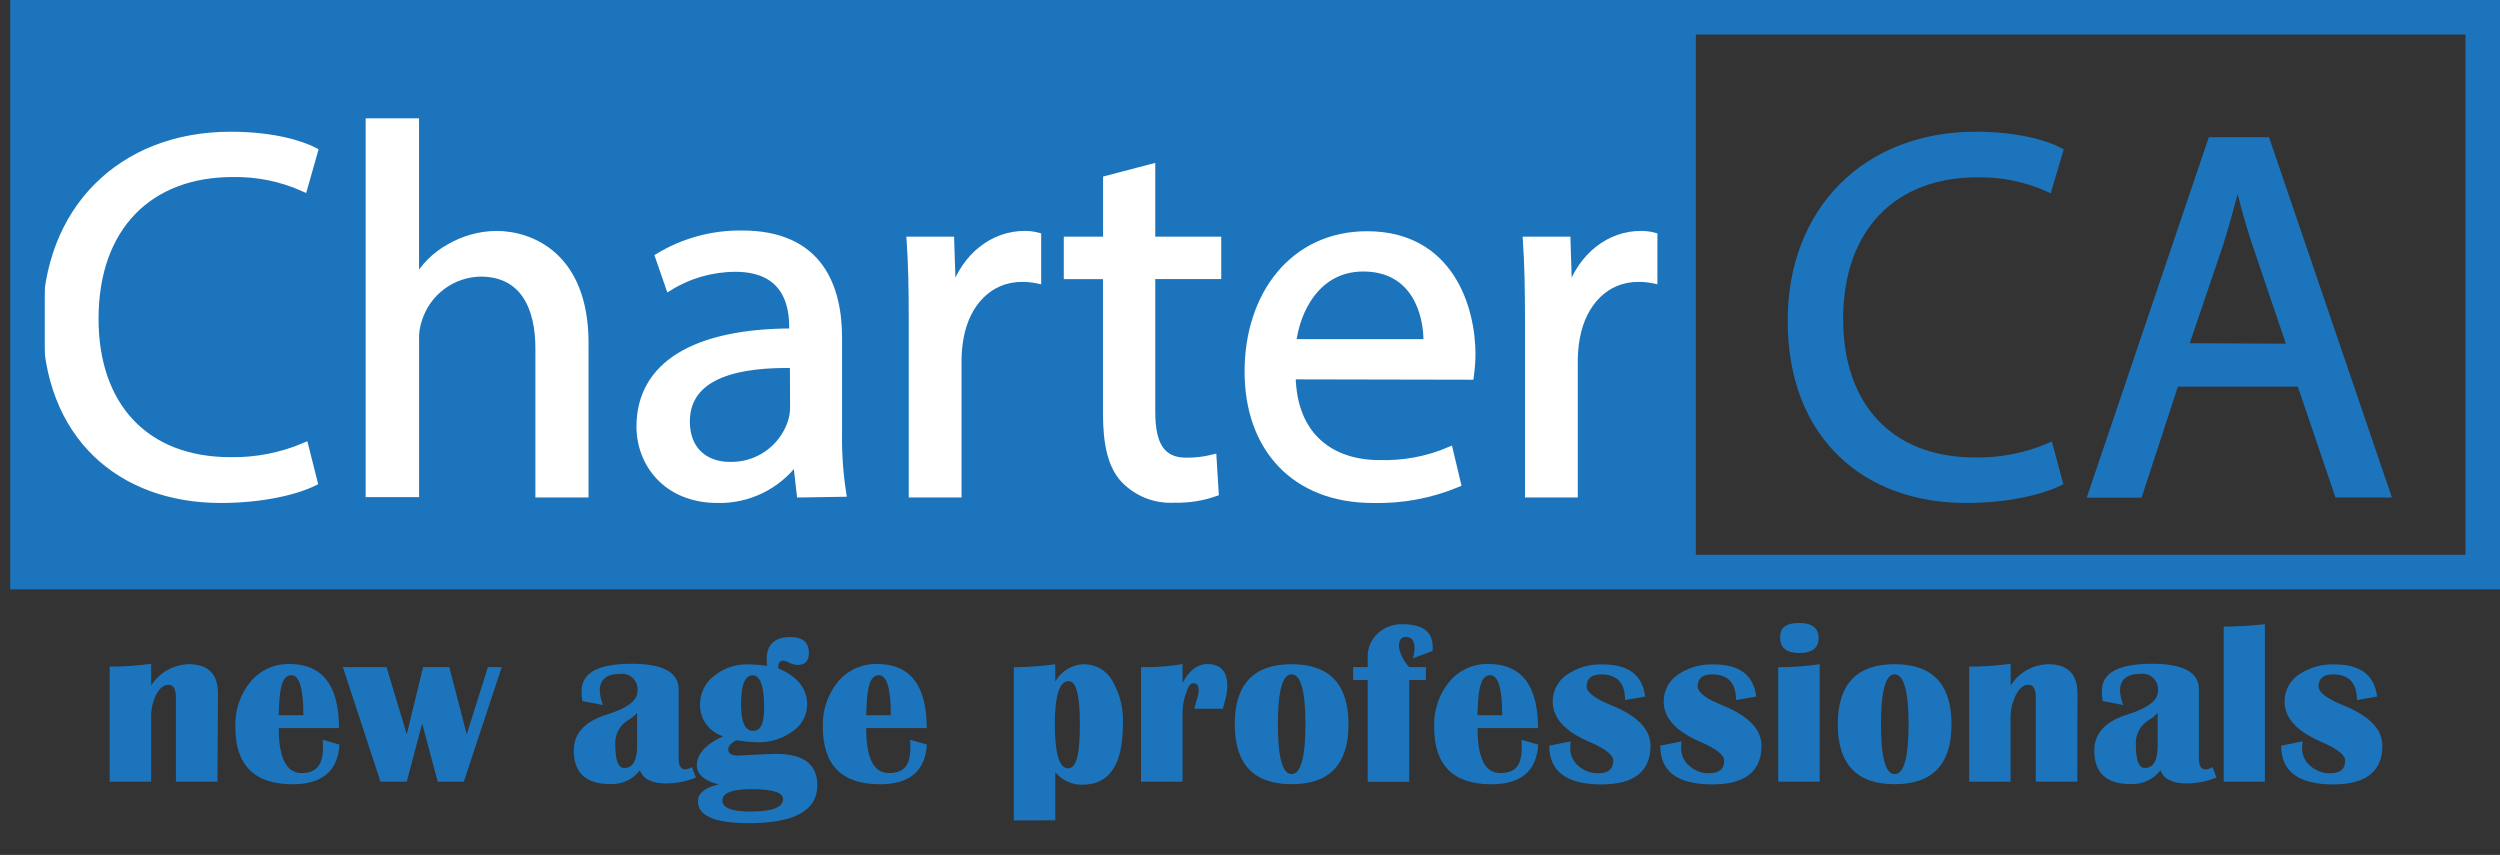 <svg width="193" height="66" viewBox="0 0 193 66" fill="none" xmlns="http://www.w3.org/2000/svg">
<rect x="0" y="0" width="193" height="66" fill="#333333" stroke="none"/>
<path d="M130.917 1.692H2.123V44.624H130.917V1.692Z" fill="#1C75BC"/>
<path d="M24.237 37.23C22.94 37.876 20.352 38.549 17.04 38.549C9.359 38.549 3.566 33.693 3.566 24.761C3.566 16.233 9.348 10.45 17.798 10.45C21.194 10.45 23.333 11.18 24.265 11.663L23.457 14.509C21.728 13.734 19.849 13.351 17.955 13.387C11.572 13.387 7.327 17.468 7.327 24.615C7.327 31.29 11.167 35.574 17.798 35.574C19.768 35.606 21.723 35.224 23.535 34.451L24.237 37.23Z" fill="white" stroke="white" stroke-width="0.561" stroke-miterlimit="10"/>
<path d="M28.509 9.418H32.069V21.628H32.153C32.75 20.575 33.626 19.707 34.685 19.119C35.788 18.47 37.043 18.121 38.323 18.108C40.95 18.108 45.155 19.725 45.155 26.479V38.123H41.613V26.894C41.613 23.739 40.445 21.073 37.088 21.073C36.021 21.094 34.988 21.448 34.133 22.085C33.277 22.722 32.642 23.611 32.316 24.626C32.125 25.166 32.043 25.739 32.074 26.311V38.1H28.509V9.418Z" fill="white" stroke="white" stroke-width="0.561" stroke-miterlimit="10"/>
<path d="M61.785 38.123L61.504 35.653H61.38C60.684 36.574 59.779 37.317 58.739 37.821C57.7 38.324 56.556 38.574 55.401 38.549C51.438 38.549 49.416 35.742 49.416 32.935C49.416 28.203 53.621 25.637 61.206 25.637V25.233C61.206 23.616 60.763 20.702 56.76 20.702C54.961 20.709 53.199 21.212 51.668 22.156L50.859 19.815C52.798 18.648 55.025 18.045 57.288 18.075C63.272 18.075 64.726 22.156 64.726 26.08V33.379C64.7 34.949 64.807 36.52 65.046 38.072L61.785 38.123ZM61.262 28.135C57.377 28.056 52.976 28.741 52.976 32.542C52.976 34.844 54.509 35.939 56.344 35.939C57.379 35.965 58.394 35.662 59.244 35.072C60.094 34.483 60.734 33.638 61.072 32.66C61.196 32.298 61.264 31.92 61.274 31.537L61.262 28.135Z" fill="white" stroke="white" stroke-width="0.561" stroke-miterlimit="10"/>
<path d="M70.436 24.66C70.436 22.352 70.397 20.371 70.273 18.552H73.383L73.507 22.392H73.67C74.557 19.764 76.701 18.108 79.087 18.108C79.428 18.103 79.768 18.144 80.098 18.232V21.6C79.699 21.516 79.293 21.477 78.885 21.482C76.376 21.482 74.596 23.38 74.113 26.052C74.014 26.599 73.96 27.153 73.95 27.708V38.123H70.436V24.66Z" fill="white" stroke="white" stroke-width="0.561" stroke-miterlimit="10"/>
<path d="M88.906 12.938V18.552H93.999V21.263H88.906V31.812C88.906 34.238 89.597 35.613 91.573 35.613C92.269 35.621 92.964 35.54 93.639 35.372L93.802 38.038C92.789 38.393 91.72 38.559 90.647 38.527C89.936 38.569 89.225 38.457 88.563 38.198C87.9 37.939 87.301 37.54 86.807 37.028C85.796 35.978 85.431 34.221 85.431 31.936V21.269H82.405V18.552H85.437V13.847L88.906 12.938Z" fill="white" stroke="white" stroke-width="0.561" stroke-miterlimit="10"/>
<path d="M99.742 29.005C99.82 33.817 102.891 35.798 106.479 35.798C108.337 35.857 110.185 35.513 111.896 34.788L112.503 37.337C110.439 38.194 108.218 38.607 105.985 38.549C99.961 38.549 96.362 34.586 96.362 28.685C96.362 22.785 99.837 18.131 105.536 18.131C111.925 18.131 113.626 23.745 113.626 27.349C113.62 27.913 113.578 28.475 113.502 29.033L99.742 29.005ZM110.173 26.462C110.212 24.216 109.241 20.68 105.238 20.68C101.639 20.68 100.062 23.992 99.781 26.462H110.173Z" fill="white" stroke="white" stroke-width="0.561" stroke-miterlimit="10"/>
<path d="M118.01 24.66C118.01 22.352 117.971 20.371 117.848 18.552H120.963L121.081 22.392H121.244C122.131 19.764 124.276 18.108 126.662 18.108C127.003 18.103 127.343 18.144 127.672 18.232V21.6C127.274 21.516 126.867 21.477 126.46 21.482C123.95 21.482 122.176 23.38 121.688 26.052C121.588 26.599 121.534 27.153 121.525 27.708V38.123H118.01V24.66Z" fill="white" stroke="white" stroke-width="0.561" stroke-miterlimit="10"/>
<path d="M158.96 37.23C157.663 37.876 155.081 38.549 151.763 38.549C144.082 38.549 138.289 33.693 138.289 24.761C138.289 16.233 144.071 10.45 152.52 10.45C155.889 10.45 158.056 11.18 158.988 11.663L158.14 14.532C156.413 13.757 154.536 13.373 152.644 13.409C146.255 13.409 142.011 17.491 142.011 24.637C142.011 31.313 145.851 35.596 152.481 35.596C154.451 35.629 156.406 35.246 158.219 34.474L158.96 37.23Z" fill="#1C75BC" stroke="#1C75BC" stroke-width="0.561" stroke-miterlimit="10"/>
<path d="M167.931 29.567L165.124 38.139H161.486L170.722 10.872H174.966L184.263 38.123H180.501L177.593 29.567H167.931ZM176.864 26.816L174.197 18.956C173.59 17.182 173.186 15.587 172.782 13.987H172.703C172.299 15.604 171.85 17.261 171.328 18.917L168.656 26.776L176.864 26.816Z" fill="#1C75BC" stroke="#1C75BC" stroke-width="0.561" stroke-miterlimit="10"/>
<path d="M191.667 1.333H2.123V44.163H191.667V1.333Z" stroke="#1C75BC" stroke-width="2.667" stroke-miterlimit="10"/>
<path d="M16.787 60.343H13.581V53.853C13.581 53.191 13.396 52.865 13.02 52.865C12.644 52.865 12.318 53.124 12.043 53.646C11.769 54.226 11.64 54.863 11.667 55.504V60.343H8.467V51.462C9.537 51.464 10.607 51.391 11.667 51.243V52.922C11.978 52.427 12.407 52.018 12.916 51.731C13.425 51.444 13.997 51.288 14.581 51.277C16.063 51.277 16.826 52.029 16.826 53.522L16.787 60.343Z" fill="#1C75BC"/>
<path d="M24.916 57.11L26.208 57.486C26.073 59.529 24.866 60.546 22.592 60.546C19.646 60.546 18.172 59.075 18.168 56.133C18.117 54.858 18.536 53.609 19.347 52.624C19.711 52.187 20.168 51.838 20.685 51.602C21.202 51.365 21.765 51.249 22.334 51.26C24.89 51.26 26.168 52.908 26.168 56.206H21.52C21.52 58.519 22.109 59.681 23.283 59.681C24.456 59.681 24.933 59.024 24.933 57.716C24.933 57.536 24.927 57.334 24.916 57.11ZM21.514 55.212H23.423C23.423 53.157 23.114 52.124 22.497 52.124C21.879 52.124 21.615 52.888 21.548 54.415L21.514 55.212Z" fill="#1C75BC"/>
<path d="M38.733 51.501L35.808 60.343H33.792L32.591 55.852L31.401 60.343H29.374L26.471 51.501H29.84L31.401 56.694L32.664 51.501H34.685L36.032 56.694L37.666 51.501H38.733Z" fill="#1C75BC"/>
<path d="M53.723 60.029C52.994 60.322 52.217 60.476 51.432 60.484C50.309 60.484 49.658 60.141 49.4 59.462C49.134 59.815 48.785 60.096 48.385 60.283C47.984 60.469 47.544 60.553 47.103 60.529C45.232 60.529 44.296 59.664 44.296 57.935C44.296 56.616 45.15 55.689 46.856 55.162C48.428 54.668 49.209 54.078 49.209 53.388C49.237 53.203 49.221 53.015 49.164 52.838C49.106 52.661 49.008 52.5 48.877 52.367C48.746 52.235 48.587 52.135 48.41 52.075C48.234 52.015 48.046 51.998 47.861 52.023C46.823 52.023 46.301 52.461 46.301 53.337C46.323 53.711 46.406 54.079 46.548 54.426L44.959 54.123C44.92 53.867 44.9 53.608 44.897 53.348C44.897 51.945 46.179 51.243 48.743 51.243C51.172 51.243 52.388 51.898 52.392 53.208V58.575C52.392 59.136 52.572 59.4 52.925 59.4C53.102 59.378 53.271 59.314 53.419 59.215L53.723 60.029ZM49.186 55.027C48.99 55.252 48.756 55.442 48.496 55.588C48.165 55.788 47.897 56.076 47.721 56.421C47.545 56.765 47.469 57.151 47.502 57.536C47.502 58.704 47.732 59.288 48.187 59.288C48.855 59.288 49.186 58.727 49.186 57.553V55.027Z" fill="#1C75BC"/>
<path d="M60.072 51.591C61.569 52.231 62.318 53.167 62.318 54.398C62.311 54.806 62.206 55.206 62.01 55.564C61.815 55.922 61.535 56.227 61.195 56.453C60.411 57.031 59.457 57.33 58.483 57.301C57.928 57.288 57.375 57.236 56.827 57.144C56.423 57.379 56.221 57.615 56.221 57.845C56.221 58.171 56.468 58.328 56.968 58.328L57.748 58.294C58.736 58.233 59.432 58.199 59.904 58.199C62.033 58.199 63.098 59.005 63.098 60.619C63.098 62.572 61.335 63.549 57.81 63.549C55.19 63.549 53.88 62.988 53.88 61.865C53.88 61.225 54.441 60.793 55.48 60.562C54.357 60.265 53.795 59.771 53.795 59.08C53.795 58.221 54.475 57.464 55.822 56.835C55.3 56.676 54.843 56.351 54.522 55.909C54.201 55.468 54.032 54.933 54.042 54.387C54.039 53.961 54.135 53.54 54.322 53.157C54.509 52.774 54.782 52.44 55.12 52.181C55.878 51.573 56.828 51.257 57.798 51.288C58.277 51.297 58.755 51.335 59.23 51.4C59.202 51.243 59.187 51.083 59.185 50.923C59.185 49.763 59.79 49.183 60.998 49.183C61.964 49.183 62.447 49.592 62.447 50.401C62.447 51.024 62.161 51.333 61.577 51.333C61.339 51.322 61.106 51.256 60.897 51.142C60.783 51.075 60.657 51.03 60.527 51.007C60.212 50.968 60.072 51.17 60.072 51.591ZM58.012 60.922C56.524 60.922 55.766 61.214 55.766 61.792C55.766 62.37 56.49 62.651 57.933 62.651C59.61 62.651 60.448 62.329 60.448 61.685C60.459 61.18 59.645 60.922 58.012 60.922ZM58.102 52.136C57.507 52.136 57.209 52.877 57.209 54.381C57.209 55.74 57.518 56.425 58.135 56.425C58.753 56.425 58.989 55.819 58.989 54.606C58.989 52.955 58.691 52.136 58.102 52.136Z" fill="#1C75BC"/>
<path d="M70.267 57.11L71.559 57.486C71.424 59.529 70.217 60.546 67.943 60.546C64.998 60.546 63.525 59.075 63.525 56.133C63.471 54.859 63.889 53.61 64.698 52.624C65.065 52.184 65.525 51.834 66.047 51.597C66.568 51.361 67.135 51.246 67.707 51.26C70.264 51.26 71.542 52.908 71.542 56.206H66.871C66.871 58.519 67.432 59.681 68.634 59.681C69.835 59.681 70.284 59.024 70.284 57.716C70.284 57.536 70.279 57.334 70.267 57.11ZM66.865 55.212H68.774C68.774 53.157 68.465 52.124 67.848 52.124C67.23 52.124 66.972 52.888 66.899 54.415L66.865 55.212Z" fill="#1C75BC"/>
<path d="M78.268 63.336V51.513C79.338 51.5 80.407 51.423 81.468 51.282V52.618C81.687 52.224 82.004 51.894 82.389 51.658C82.773 51.423 83.212 51.292 83.663 51.277C84.108 51.272 84.547 51.386 84.934 51.607C85.32 51.828 85.641 52.148 85.864 52.534C86.46 53.553 86.747 54.724 86.689 55.903C86.689 59.02 85.65 60.579 83.573 60.579C83.172 60.588 82.774 60.505 82.41 60.338C82.045 60.171 81.723 59.923 81.468 59.614V63.33L78.268 63.336ZM82.495 52.585C81.788 52.585 81.434 53.685 81.434 55.886C81.434 58.171 81.776 59.316 82.45 59.316C83.124 59.316 83.365 58.193 83.365 55.886C83.365 53.578 83.073 52.585 82.495 52.585Z" fill="#1C75BC"/>
<path d="M94.408 54.712H92.213C92.292 54.37 92.359 54.112 92.415 53.949C92.493 53.742 92.535 53.524 92.539 53.303C92.539 52.927 92.404 52.742 92.135 52.742C91.865 52.742 91.736 52.989 91.573 53.483C91.383 53.983 91.288 54.514 91.293 55.049V60.343H88.087V51.501H88.71C89.576 51.49 90.439 51.411 91.293 51.265V52.719C91.809 51.748 92.449 51.265 93.201 51.265C94.234 51.265 94.745 51.827 94.745 52.95C94.74 53.297 94.691 53.642 94.599 53.977C94.551 54.172 94.487 54.417 94.408 54.712Z" fill="#1C75BC"/>
<path d="M99.714 51.277C102.637 51.277 104.1 52.821 104.104 55.908C104.108 58.996 102.644 60.54 99.714 60.54C96.787 60.54 95.323 58.996 95.323 55.908C95.323 52.821 96.787 51.277 99.714 51.277ZM99.714 52.057C99.006 52.057 98.653 53.337 98.653 55.908C98.653 58.48 99.006 59.76 99.714 59.76C100.421 59.76 100.78 58.474 100.78 55.908C100.78 53.343 100.421 52.057 99.708 52.057H99.714Z" fill="#1C75BC"/>
<path d="M110.077 51.501V52.495H108.792V60.355H105.586V52.495H104.463V51.501H105.586V50.715C105.578 50.377 105.642 50.04 105.775 49.728C105.908 49.416 106.106 49.136 106.355 48.907C106.877 48.423 107.569 48.165 108.281 48.189C109.827 48.189 110.6 48.767 110.6 49.924C110.6 50.014 110.6 50.126 110.6 50.255L109.084 50.816C109.153 50.582 109.194 50.341 109.207 50.098C109.207 49.474 108.988 49.166 108.556 49.166C108.124 49.166 107.995 49.435 107.995 49.98C108.113 50.551 108.389 51.078 108.792 51.501H110.077Z" fill="#1C75BC"/>
<path d="M117.46 57.11L118.751 57.486C118.617 59.529 117.415 60.546 115.136 60.546C112.19 60.546 110.717 59.075 110.717 56.133C110.667 54.859 111.084 53.611 111.891 52.624C112.257 52.184 112.718 51.834 113.239 51.597C113.76 51.361 114.328 51.246 114.9 51.26C117.456 51.26 118.734 52.908 118.734 56.206H114.069C114.069 58.519 114.631 59.681 115.832 59.681C117.033 59.681 117.477 59.024 117.477 57.716C117.477 57.536 117.471 57.334 117.46 57.11ZM114.058 55.212H115.972C115.972 53.157 115.664 52.124 115.04 52.124C114.417 52.124 114.165 52.888 114.092 54.415L114.058 55.212Z" fill="#1C75BC"/>
<path d="M127.004 53.775L125.455 54.044C125.455 52.727 124.841 52.066 123.613 52.063C122.855 52.063 122.49 52.377 122.49 52.995C122.49 53.449 123.142 53.943 124.438 54.465C126.426 55.281 127.42 56.314 127.42 57.565C127.42 59.556 126.155 60.553 123.624 60.557C120.945 60.557 119.605 59.559 119.605 57.565L121.255 57.233C121.233 57.42 121.221 57.607 121.222 57.795C121.223 58.052 121.282 58.305 121.392 58.537C121.503 58.769 121.663 58.974 121.862 59.136C122.283 59.508 122.827 59.708 123.389 59.698C124.158 59.698 124.545 59.372 124.545 58.715C124.545 58.278 123.922 57.795 122.676 57.261C120.8 56.453 119.869 55.42 119.869 54.157C119.866 53.751 119.964 53.35 120.153 52.991C120.342 52.632 120.616 52.325 120.952 52.096C121.762 51.534 122.734 51.252 123.72 51.294C125.715 51.286 126.81 52.113 127.004 53.775Z" fill="#1C75BC"/>
<path d="M135.577 53.775L134.022 54.044C134.022 52.727 133.408 52.066 132.18 52.063C131.428 52.063 131.058 52.377 131.058 52.995C131.058 53.449 131.703 53.943 133.006 54.465C134.993 55.281 135.987 56.314 135.987 57.565C135.987 59.556 134.72 60.553 132.186 60.557C129.506 60.557 128.168 59.559 128.172 57.565L129.817 57.233C129.794 57.42 129.783 57.607 129.783 57.795C129.785 58.052 129.844 58.306 129.955 58.538C130.067 58.77 130.229 58.974 130.429 59.136C130.848 59.507 131.391 59.707 131.95 59.698C132.725 59.698 133.107 59.372 133.107 58.715C133.107 58.278 132.484 57.795 131.243 57.261C129.372 56.453 128.436 55.418 128.436 54.157C128.433 53.751 128.529 53.351 128.717 52.992C128.905 52.632 129.179 52.325 129.514 52.096C130.326 51.534 131.3 51.252 132.287 51.294C134.275 51.282 135.381 52.113 135.577 53.775Z" fill="#1C75BC"/>
<path d="M137.278 60.343V51.512C138.349 51.507 139.418 51.428 140.478 51.277V60.343H137.278ZM138.901 48.093C139.894 48.093 140.394 48.481 140.394 49.256C140.394 50.03 139.894 50.412 138.901 50.412C137.907 50.412 137.424 50.002 137.424 49.216C137.424 48.43 137.907 48.093 138.901 48.093Z" fill="#1C75BC"/>
<path d="M146.272 51.277C149.191 51.277 150.653 52.821 150.657 55.908C150.66 58.996 149.199 60.54 146.272 60.54C143.341 60.54 141.876 58.996 141.876 55.908C141.876 52.821 143.341 51.277 146.272 51.277ZM146.272 52.057C145.565 52.057 145.211 53.337 145.211 55.908C145.211 58.48 145.565 59.76 146.272 59.76C146.979 59.76 147.344 58.474 147.344 55.908C147.344 53.343 146.968 52.057 146.261 52.057H146.272Z" fill="#1C75BC"/>
<path d="M160.369 60.343H157.163V53.853C157.163 53.191 156.984 52.865 156.602 52.865C156.22 52.865 155.9 53.124 155.625 53.646C155.34 54.223 155.199 54.861 155.215 55.504V60.343H152.021V51.462C153.091 51.464 154.161 51.391 155.221 51.243V52.922C155.532 52.427 155.961 52.018 156.47 51.731C156.979 51.444 157.551 51.288 158.135 51.277C159.617 51.277 160.38 52.029 160.38 53.522L160.369 60.343Z" fill="#1C75BC"/>
<path d="M171.109 60.029C170.38 60.321 169.604 60.475 168.818 60.484C167.696 60.484 167.039 60.141 166.786 59.462C166.519 59.815 166.17 60.097 165.768 60.283C165.367 60.469 164.926 60.553 164.484 60.529C162.613 60.529 161.677 59.664 161.677 57.935C161.677 56.616 162.531 55.689 164.237 55.162C165.802 54.668 166.586 54.076 166.59 53.388C166.618 53.202 166.603 53.012 166.544 52.833C166.486 52.655 166.386 52.492 166.253 52.36C166.121 52.227 165.958 52.127 165.78 52.069C165.601 52.01 165.411 51.995 165.225 52.023C164.187 52.023 163.665 52.461 163.665 53.337C163.687 53.711 163.77 54.079 163.912 54.426L162.323 54.123C162.284 53.867 162.263 53.608 162.261 53.348C162.261 51.945 163.543 51.243 166.107 51.243C168.54 51.243 169.756 51.898 169.756 53.208V58.575C169.756 59.136 169.93 59.4 170.317 59.4C170.493 59.378 170.66 59.314 170.806 59.215L171.109 60.029ZM166.573 55.027C166.376 55.252 166.143 55.442 165.882 55.588C165.551 55.788 165.283 56.076 165.107 56.421C164.932 56.765 164.856 57.151 164.889 57.536C164.889 58.704 165.119 59.288 165.573 59.288C166.242 59.288 166.573 58.727 166.573 57.553V55.027Z" fill="#1C75BC"/>
<path d="M174.848 48.194V60.343H171.67V48.374C172.535 48.374 173.594 48.314 174.848 48.194Z" fill="#1C75BC"/>
<path d="M183.511 53.775L181.956 54.044C181.956 52.727 181.342 52.066 180.114 52.063C179.356 52.063 178.991 52.377 178.991 52.995C178.991 53.449 179.643 53.943 180.939 54.465C182.927 55.281 183.921 56.314 183.921 57.565C183.921 59.556 182.655 60.553 180.125 60.557C177.446 60.557 176.106 59.559 176.106 57.565L177.756 57.233C177.734 57.42 177.722 57.607 177.722 57.795C177.724 58.052 177.783 58.306 177.895 58.538C178.006 58.77 178.168 58.974 178.368 59.136C178.788 59.507 179.33 59.707 179.89 59.698C180.659 59.698 181.046 59.372 181.046 58.715C181.046 58.278 180.423 57.795 179.177 57.261C177.305 56.453 176.369 55.418 176.369 54.157C176.366 53.751 176.463 53.351 176.651 52.992C176.839 52.632 177.112 52.325 177.447 52.096C178.258 51.534 179.23 51.252 180.215 51.294C182.208 51.282 183.309 52.113 183.511 53.775Z" fill="#1C75BC"/>
</svg>
